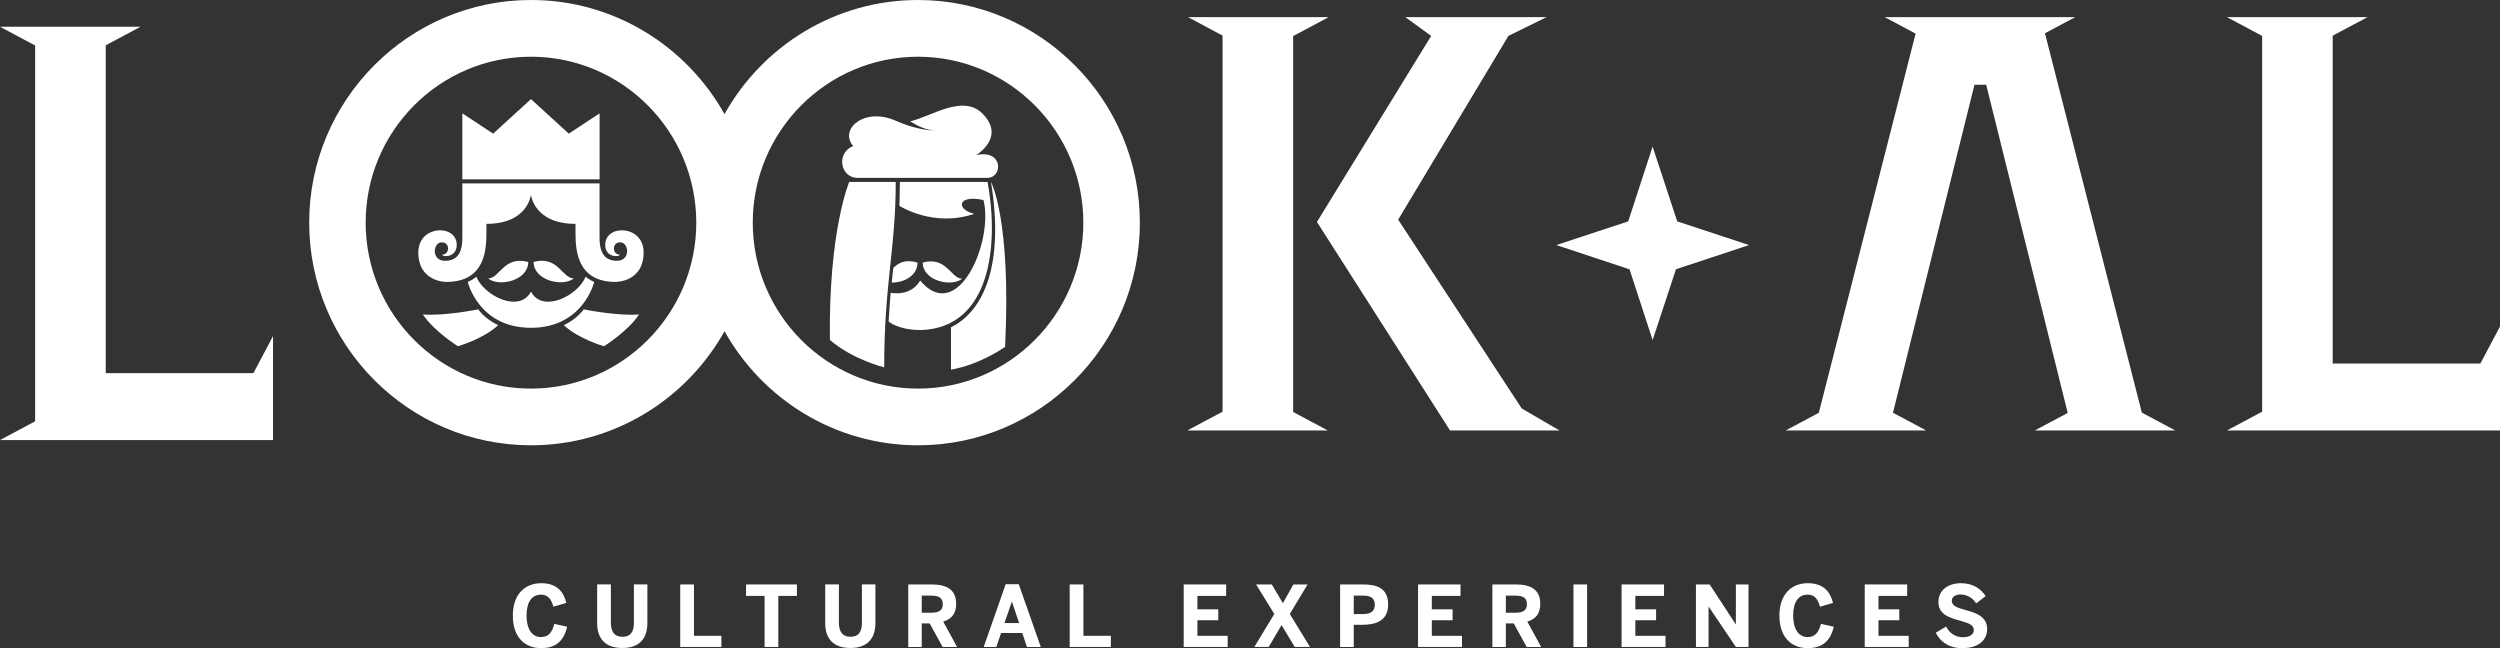 <svg width="189" height="49" viewBox="0 0 189 49" fill="none" xmlns="http://www.w3.org/2000/svg">
<rect x="0" y="0" width="189" height="49" fill="#333333" stroke="none"/>
<g clip-path="url(#clip0_309_32)">
<path d="M40.916 48.165C40.201 48.165 39.807 47.538 39.807 46.54C39.807 45.542 40.186 44.954 40.9 44.954C41.453 44.954 41.684 45.327 41.835 45.866L42.816 45.581C42.611 44.733 42.096 44.09 40.908 44.09C39.72 44.09 38.77 44.895 38.77 46.537C38.77 48.18 39.679 48.998 40.908 48.998C42.137 48.998 42.649 48.332 42.88 47.383L41.907 47.162C41.74 47.807 41.469 48.16 40.916 48.16V48.165Z" fill="white"/>
<path d="M47.926 47.074C47.926 47.766 47.672 48.141 47.06 48.141C46.448 48.141 46.182 47.758 46.182 47.074V44.182H45.145V47.102C45.145 48.259 45.739 48.987 47.047 48.987C48.356 48.987 48.942 48.259 48.942 47.094V44.182H47.923V47.074H47.926Z" fill="white"/>
<path d="M52.463 44.184H51.426V48.909H54.537V48.068H52.463V44.184Z" fill="white"/>
<path d="M56.402 45.05H57.803V48.909H58.84V45.05H60.246V44.184H56.402V45.05Z" fill="white"/>
<path d="M65.163 47.074C65.163 47.766 64.91 48.141 64.3 48.141C63.691 48.141 63.422 47.758 63.422 47.074V44.182H62.385V47.102C62.385 48.259 62.976 48.987 64.285 48.987C65.594 48.987 66.18 48.259 66.18 47.094V44.182H65.161V47.074H65.163Z" fill="white"/>
<path d="M72.285 45.644C72.285 44.597 71.594 44.184 70.431 44.184H68.664V48.912H69.683V47.127H70.283L71.263 48.912H72.357L71.307 46.994C71.934 46.803 72.288 46.395 72.288 45.647L72.285 45.644ZM70.39 46.323H69.683V45.029H70.39C70.989 45.029 71.274 45.204 71.274 45.675C71.274 46.145 70.989 46.323 70.39 46.323Z" fill="white"/>
<path d="M76.032 44.164L74.367 48.913H75.32L75.683 47.856H77.284L77.635 48.913H78.685L77.018 44.164H76.032ZM75.937 47.103L76.493 45.491H76.503L77.046 47.103H75.937Z" fill="white"/>
<path d="M81.906 44.184H80.869V48.909H83.981V48.068H81.906V44.184Z" fill="white"/>
<path d="M90.525 46.891H92.1V46.066H90.525V45.05H92.697V44.184H89.488V48.909H92.812V48.068H90.525V46.891Z" fill="white"/>
<path d="M98.851 44.184H97.781L96.987 45.6L96.147 44.184H94.961L96.337 46.415L94.828 48.909H95.916L96.885 47.253L97.883 48.909H99.036L97.509 46.418L98.851 44.184Z" fill="white"/>
<path d="M103.023 44.184H101.312V48.912H102.345V47.233H103.01C103.953 47.233 104.944 46.968 104.944 45.695C104.944 44.423 104.03 44.184 103.023 44.184ZM103.049 46.423H102.345V45.029H103.049C103.699 45.029 103.935 45.281 103.935 45.718C103.935 46.156 103.694 46.423 103.049 46.423Z" fill="white"/>
<path d="M108.245 46.891H109.815V46.066H108.245V45.05H110.414V44.184H107.205V48.909H110.527V48.068H108.245V46.891Z" fill="white"/>
<path d="M116.445 45.644C116.445 44.597 115.751 44.184 114.594 44.184H112.824V48.912H113.841V47.127H114.438L115.418 48.912H116.512L115.465 46.994C116.095 46.803 116.445 46.395 116.445 45.647V45.644ZM114.55 46.323H113.843V45.029H114.55C115.147 45.029 115.436 45.204 115.436 45.675C115.436 46.145 115.147 46.323 114.55 46.323Z" fill="white"/>
<path d="M119.985 44.184H118.953V48.912H119.985V44.184Z" fill="white"/>
<path d="M123.632 46.891H125.201V46.066H123.632V45.05H125.801V44.184H122.592V48.909H125.913V48.068H123.632V46.891Z" fill="white"/>
<path d="M131.232 47.197H131.222L129.25 44.184H128.213V48.909H129.166V45.868H129.181L131.232 48.909H132.187V44.184H131.232V47.197Z" fill="white"/>
<path d="M136.67 48.165C135.96 48.165 135.563 47.538 135.563 46.54C135.563 45.542 135.945 44.954 136.657 44.954C137.21 44.954 137.44 45.327 137.591 45.866L138.575 45.581C138.367 44.733 137.853 44.09 136.662 44.09C135.471 44.09 134.523 44.895 134.523 46.537C134.523 48.18 135.435 48.998 136.662 48.998C137.889 48.998 138.406 48.332 138.636 47.383L137.663 47.162C137.497 47.807 137.22 48.16 136.67 48.16V48.165Z" fill="white"/>
<path d="M142.012 46.891H143.585V46.066H142.012V45.05H144.182V44.184H140.973V48.909H144.297V48.068H142.012V46.891Z" fill="white"/>
<path d="M148.524 46.098C147.907 45.925 147.556 45.792 147.556 45.414C147.556 45.134 147.802 44.943 148.237 44.943C148.695 44.943 149.149 45.211 149.397 45.614L150.114 45.064C149.784 44.56 149.21 44.09 148.245 44.09C147.279 44.09 146.544 44.622 146.544 45.504C146.544 46.494 147.425 46.71 148.265 46.949C148.882 47.118 149.22 47.27 149.22 47.63C149.22 47.99 148.875 48.175 148.398 48.175C147.855 48.175 147.384 47.885 147.125 47.368L146.342 47.836C146.69 48.512 147.33 49 148.344 49C149.656 49 150.229 48.322 150.229 47.563C150.229 46.586 149.353 46.324 148.524 46.098Z" fill="white"/>
<path d="M0 33.268H2.656H20.641V25.406L19.158 28.211H7.993V3.425L10.62 2.023H0L2.656 3.44V31.852L0 33.268Z" fill="white"/>
<path d="M143.109 31.202L149.271 6.405H150.157L156.318 31.215L153.832 32.542H164.455L161.922 31.192L154.6 2.516L156.879 1.297H142.489L144.82 2.541L137.503 31.205L134.996 32.542H145.619L143.109 31.202Z" fill="white"/>
<path d="M168.359 32.542H171.018H189.001V24.68L187.515 27.485H176.352V2.698L178.98 1.297H168.359L171.018 2.716V31.125L168.359 32.542Z" fill="white"/>
<path d="M33.735 21.313C36.629 21.313 36.773 18.965 36.773 17.59V16.924C39.92 16.924 40.14 14.721 40.14 14.721C40.14 14.721 40.36 16.924 43.508 16.924V17.59C43.508 18.965 43.651 21.313 46.542 21.313C46.542 21.313 48.658 21.336 48.658 19.078C48.658 17.001 45.754 16.922 45.754 18.515C45.754 19.485 46.829 19.451 46.855 19.251C46.281 19.251 46.233 18.32 46.88 18.32C47.567 18.32 47.69 19.716 46.65 19.716C45.797 19.716 45.326 19.225 45.326 17.978V13.867H34.954V17.978C34.954 19.228 34.486 19.716 33.633 19.716C32.593 19.716 32.718 18.32 33.402 18.32C34.05 18.32 34.002 19.251 33.428 19.251C33.451 19.451 34.529 19.482 34.529 18.515C34.529 16.922 31.625 17.001 31.625 19.078C31.625 21.336 33.738 21.313 33.738 21.313H33.735Z" fill="white"/>
<path d="M43.377 21.053C42.476 21.025 42.191 19.31 40.34 19.801C40.34 21.197 42.509 21.719 43.377 21.053Z" fill="white"/>
<path d="M45.33 8.569L43 10.104L40.142 7.492L37.281 10.104L34.953 8.569V13.555H45.33V8.569Z" fill="white"/>
<path d="M39.937 19.803C38.086 19.312 37.804 21.027 36.902 21.055C37.768 21.724 39.937 21.199 39.937 19.803Z" fill="white"/>
<path d="M44.124 23.389C44.124 23.389 43.671 24.086 42.621 24.585C43.776 25.647 45.663 26.176 45.663 26.176C45.663 26.176 47.479 25.04 48.317 23.77C46.714 23.911 44.127 23.387 44.127 23.387L44.124 23.389Z" fill="white"/>
<path d="M36.157 23.387C36.157 23.387 33.567 23.911 31.967 23.77C32.804 25.04 34.62 26.176 34.62 26.176C34.62 26.176 36.505 25.647 37.662 24.585C36.612 24.086 36.159 23.389 36.159 23.389L36.157 23.387Z" fill="white"/>
<path d="M44.921 21.313C44.575 21.182 44.273 20.92 44.273 20.92C43.717 22.329 41.023 23.717 40.142 22.046C39.258 23.717 36.564 22.329 36.011 20.92C36.011 20.92 35.706 21.182 35.363 21.313C35.363 21.313 36.172 24.782 40.142 24.782C44.111 24.782 44.921 21.313 44.921 21.313Z" fill="white"/>
<path d="M66.845 27.768C66.845 21.418 67.718 18.837 67.718 13.754H64.202C64.202 13.754 62.632 17.418 62.74 25.701C64.494 27.208 66.845 27.768 66.845 27.768Z" fill="white"/>
<path d="M71.894 24.742V27.946C74.148 27.55 75.984 26.221 75.984 26.221C76.458 16.569 74.919 13.754 74.919 13.754C75.923 19.929 74.425 23.493 71.897 24.742H71.894Z" fill="white"/>
<path d="M64.826 13.447H74.643C75.803 13.447 75.879 11.316 73.854 11.712C73.838 11.712 73.823 11.717 73.805 11.722C74.73 11.11 75.631 9.933 74.269 8.581C72.794 7.112 70.435 8.789 68.817 9.172C69.334 9.514 70.002 9.833 70.74 9.876C69.498 9.851 68.297 9.383 67.779 9.154C65.339 8.033 63.408 9.794 64.501 11.038C63.185 11.568 63.528 13.447 64.832 13.447H64.826Z" fill="white"/>
<path d="M72.745 21.074C71.858 21.048 71.579 19.362 69.756 19.848C69.756 21.218 71.892 21.732 72.745 21.074Z" fill="white"/>
<path d="M74.66 13.754H68.03C68.03 14.811 67.994 15.559 67.994 15.559C67.994 15.559 70.55 17.225 73.651 16.166C72.276 15.844 72.34 14.69 74.348 15.122C75.142 18.199 72.442 24.531 69.615 21.269C69.615 21.269 69.569 21.217 69.561 21.205C69.561 21.205 69.016 22.395 67.333 22.14C67.333 22.14 67.244 23.174 67.18 24.308C67.18 24.308 67.876 24.938 69.561 24.951H69.615C74.934 24.786 75.526 18.441 74.66 13.757V13.754Z" fill="white"/>
<path d="M69.363 19.848C68.392 19.588 67.952 19.861 67.532 20.257L67.414 21.36C68.351 21.375 69.365 20.833 69.365 19.848H69.363Z" fill="white"/>
<path d="M40.142 33.664C46.421 33.664 51.901 30.18 54.775 25.041C57.648 30.183 63.129 33.664 69.405 33.664C78.653 33.664 86.174 26.113 86.174 16.832C86.174 7.551 78.65 0 69.403 0C63.126 0 57.645 3.486 54.772 8.628C51.899 3.486 46.421 0 40.142 0C30.899 0 23.375 7.553 23.375 16.832C23.375 26.111 30.896 33.664 40.142 33.664ZM69.403 4.288C76.294 4.288 81.9 9.919 81.9 16.832C81.9 23.745 76.294 29.378 69.403 29.378C62.511 29.378 56.908 23.751 56.908 16.832C56.908 9.914 62.514 4.288 69.403 4.288ZM40.142 4.288C47.033 4.288 52.639 9.919 52.639 16.832C52.639 23.745 47.033 29.378 40.142 29.378C33.25 29.378 27.644 23.751 27.644 16.832C27.644 9.914 33.25 4.288 40.142 4.288Z" fill="white"/>
<path d="M124.938 11.082L123.092 16.736L117.66 18.527L123.192 20.361L124.938 25.708L126.703 20.355L132.227 18.527L126.798 16.736L124.938 11.082Z" fill="white"/>
<path d="M97.762 2.726L100.441 1.297H89.818L92.425 2.69V31.123L89.762 32.542H100.382L97.762 31.148V2.726Z" fill="white"/>
<path d="M115.043 30.881L105.701 16.604L114.037 2.713L116.915 1.297H106.244L108.195 2.716L99.562 16.779L109.622 32.542H117.896L115.043 30.881Z" fill="white"/>
</g>
<defs>
<clipPath id="clip0_309_32">
<rect width="189" height="49" fill="white"/>
</clipPath>
</defs>
</svg>
